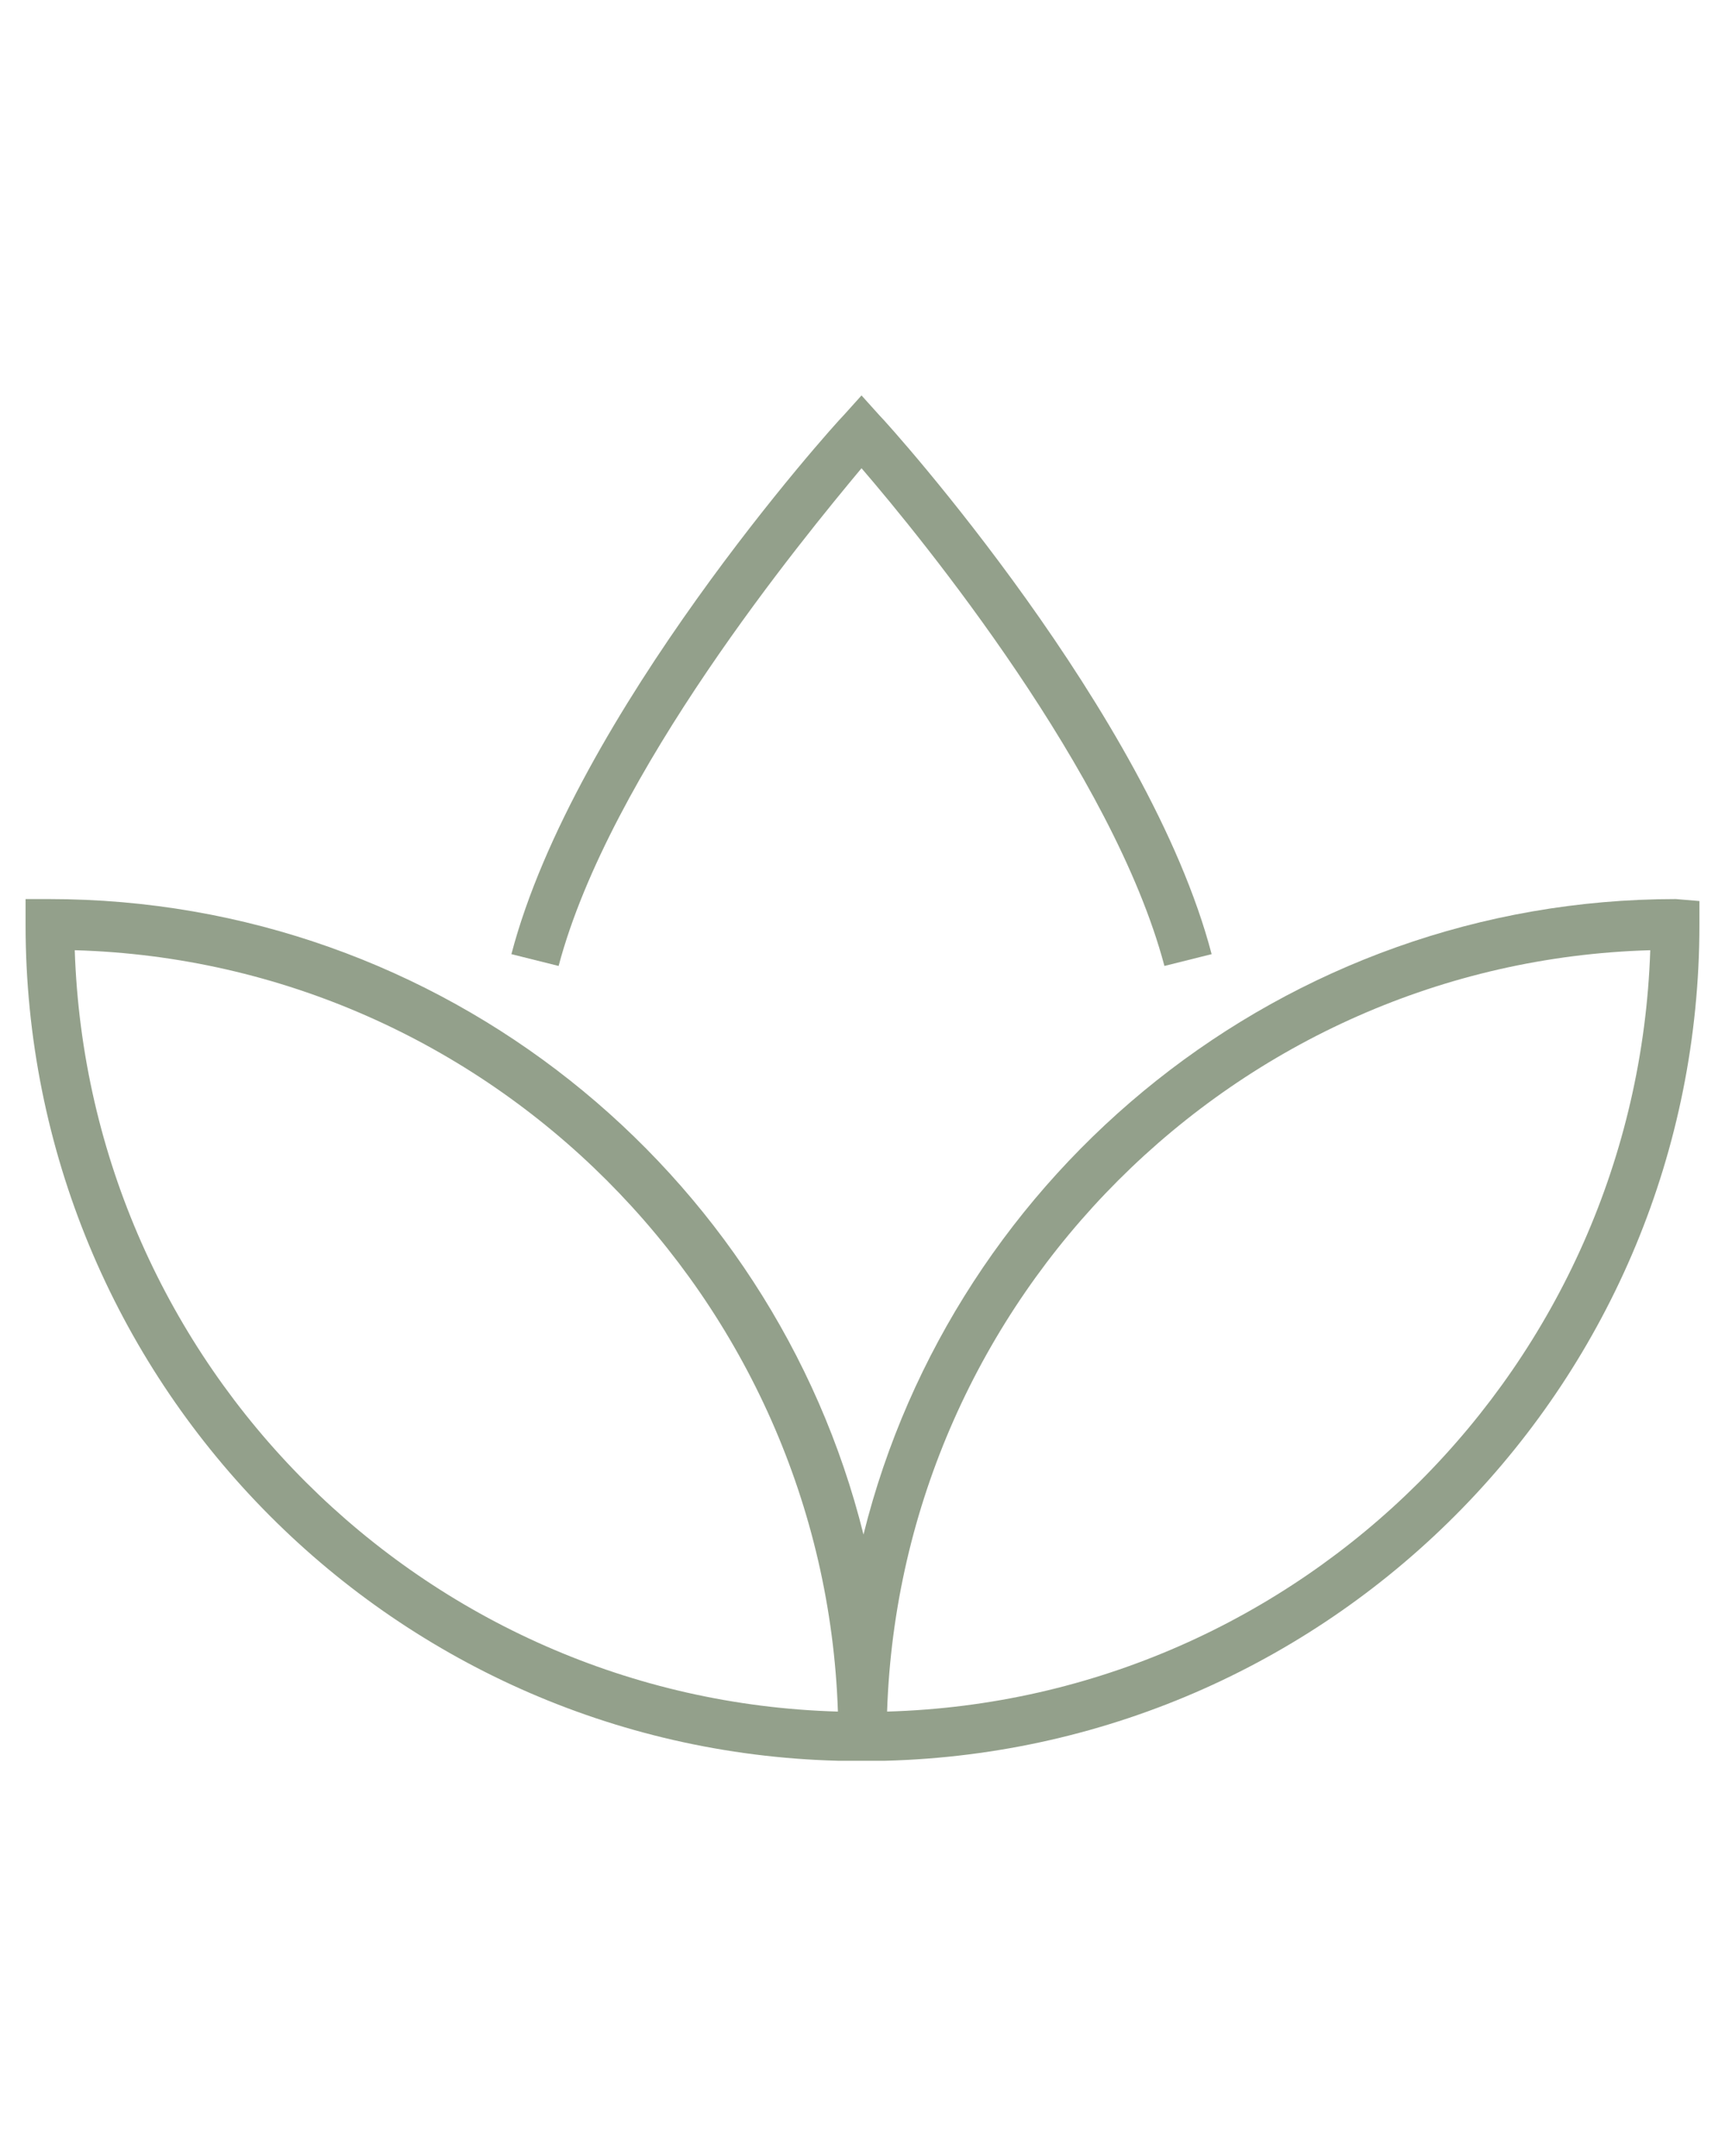 <?xml version="1.0" encoding="utf-8"?>
<!-- Generator: Adobe Illustrator 28.0.0, SVG Export Plug-In . SVG Version: 6.00 Build 0)  -->
<svg version="1.1" id="Ebene_1" xmlns="http://www.w3.org/2000/svg" xmlns:xlink="http://www.w3.org/1999/xlink" x="0px" y="0px"
	 viewBox="0 0 87.7 109.6" style="enable-background:new 0 0 87.7 109.6;" xml:space="preserve">
<style type="text/css">
	.st0{fill:#93A08B;}
</style>
<g>
	<path class="st0" d="M85.2,45.7c-19.9,0-36.7,13.8-41.3,32.3C39.3,59.5,22.5,45.7,2.5,45.7H1.3V47c0,23.1,18.4,41.9,41.3,42.5l0,0
		h1.2H45l0,0C68,88.9,86.4,70.1,86.4,47v-1.2L85.2,45.7L85.2,45.7z M3.8,48.3C24.9,48.9,41.9,66,42.6,87
		C21.5,86.4,4.5,69.4,3.8,48.3z M45.1,87c0.7-21,17.7-38.1,38.8-38.7C83.2,69.4,66.2,86.4,45.1,87z"/>
	<path class="st0" d="M43.8,23.8c3.1,3.6,12.8,15.5,15.4,25.3l2.4-0.6c-3.2-12.2-16.3-26.8-16.9-27.4l-0.9-1l-0.9,1
		C42.3,21.7,29.2,36.3,26,48.5l2.4,0.6C31,39.3,40.8,27.4,43.8,23.8z"/>
</g>
</svg>
